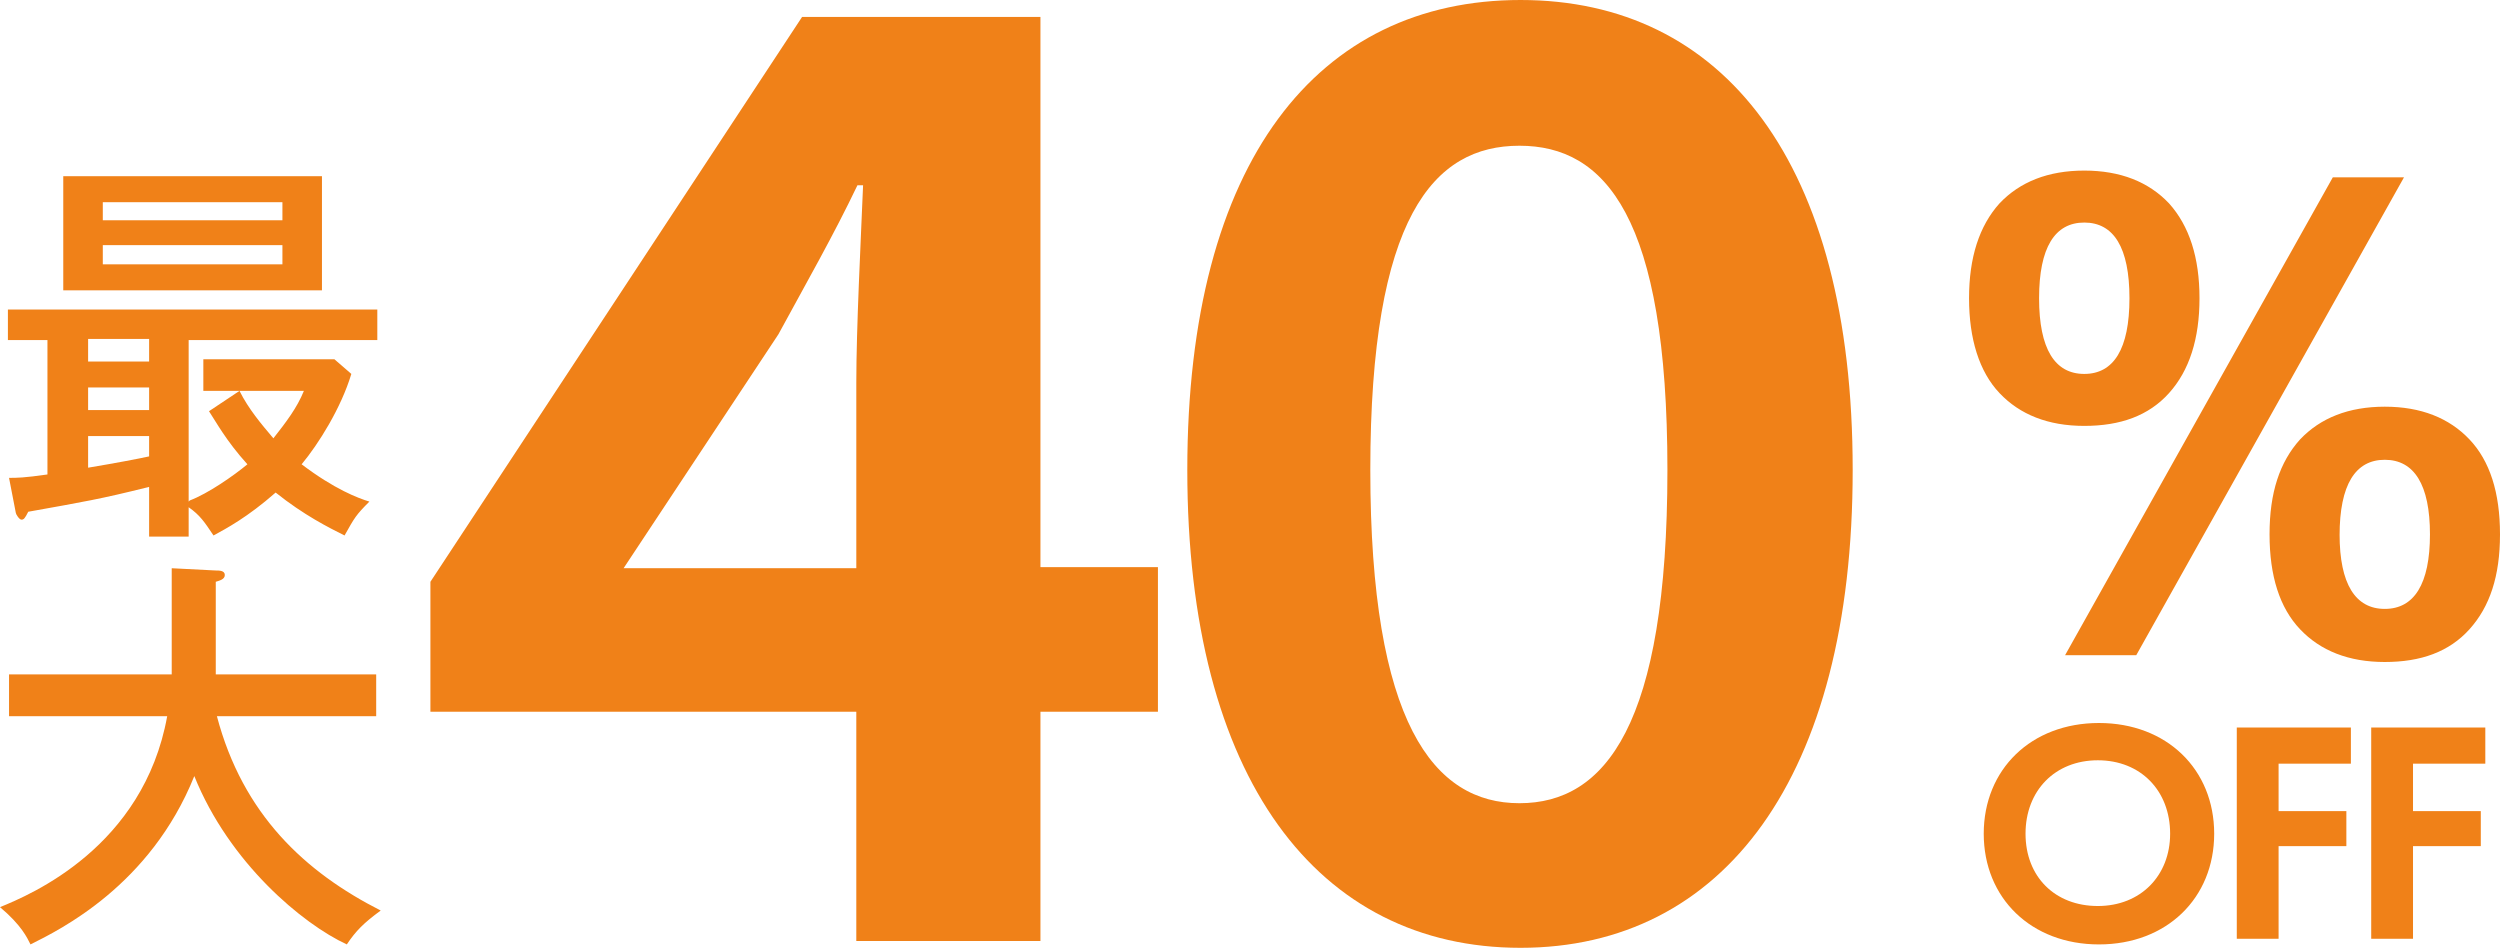 <?xml version="1.0" encoding="UTF-8"?><svg id="_レイヤー_2" xmlns="http://www.w3.org/2000/svg" viewBox="0 0 221.3 83.9"><defs><style>.cls-1{fill:#f08118;stroke-width:0px;}</style></defs><g id="_イヤー_2"><path class="cls-1" d="M196,73.8c0,5.7-4.2,9.8-10.2,9.8s-10.2-4.1-10.2-9.8,4.2-9.8,10.2-9.8,10.2,4.1,10.2,9.8ZM192.1,73.8c0-3.8-2.6-6.5-6.4-6.5s-6.4,2.7-6.4,6.5,2.6,6.4,6.4,6.4,6.4-2.7,6.4-6.4Z"/><path class="cls-1" d="M208.1,67.6h-6.4v4.2h6v3.1h-6v8.2h-3.7v-18.7h10.1v3.1h0v.1Z"/><path class="cls-1" d="M220,67.6h-6.4v4.2h6v3.1h-6v8.2h-3.7v-18.7h10.1v3.1h0v.1Z"/><path class="cls-1" d="M177,18c1.8-1.9,4.3-2.9,7.5-2.9s5.7,1,7.5,2.9c1.8,2,2.7,4.8,2.7,8.4s-.9,6.4-2.7,8.4-4.3,2.9-7.5,2.9-5.7-1-7.5-2.9-2.7-4.8-2.7-8.4.9-6.4,2.7-8.4h0ZM180.5,26.4c0,4.5,1.4,6.7,4,6.7s4-2.2,4-6.7-1.4-6.7-4-6.7-4,2.2-4,6.7ZM206.5,15.7h6.3l-23.7,42.3h-6.3l23.7-42.3ZM203.6,38.9c1.8-1.9,4.3-2.9,7.5-2.9s5.7,1,7.5,2.9,2.7,4.7,2.7,8.4-.9,6.4-2.7,8.4-4.3,2.9-7.5,2.9-5.7-1-7.5-2.9-2.7-4.7-2.7-8.4.9-6.4,2.7-8.4ZM207.1,47.3c0,4.4,1.4,6.6,4,6.6s4-2.2,4-6.6-1.4-6.6-4-6.6-4,2.2-4,6.7v-.1Z"/><path class="cls-1" d="M16.8,44.3c1.6-.6,3.9-2.2,5.1-3.2-1.9-2.1-2.8-3.8-3.4-4.7l2.7-1.8c.8,1.6,1.9,2.9,3,4.2,1.1-1.4,2.1-2.7,2.7-4.2h-8.9v-2.8h11.6l1.5,1.3c-.9,3-2.9,6.2-4.4,8,2.9,2.2,5,3,6,3.3-1.2,1.2-1.3,1.4-2.2,3-1.4-.7-3.6-1.8-6.1-3.8-2.5,2.2-4.4,3.2-5.5,3.8-.8-1.2-1.2-1.8-2.2-2.5v2.6h-3.5v-4.4c-4.4,1.1-5.7,1.3-10.7,2.2-.3.6-.4.7-.6.7s-.5-.5-.5-.6l-.6-3.1c.7,0,1.3,0,3.4-.3v-11.9H.7v-2.7h32.7v2.7h-16.7v14.3h0l.1-.1ZM28.5,15.6v10.1H5.6v-10.1h22.9ZM13.2,30h-5.4v2h5.4v-2ZM13.2,34.3h-5.4v2h5.4v-2ZM13.2,38.6h-5.4v2.8c2.4-.4,4.5-.8,5.4-1v-1.8ZM25,19.5v-1.6h-15.9v1.6h15.9ZM9.1,21.7v1.7h15.9v-1.7h-15.9Z"/><path class="cls-1" d="M.8,63.4v-3.7h14.4v-9.4l3.9.2c.3,0,.8,0,.8.4s-.5.5-.8.6v8.2h14.2v3.7h-14.1c2.3,8.7,7.8,13.8,14.5,17.2-1.5,1.1-2.2,1.8-3,3-3.9-1.8-10.4-7.2-13.5-14.9-3.9,9.7-11.9,13.6-14.5,14.9-.3-.6-.8-1.7-2.7-3.3,2.7-1.1,12.7-5.3,14.8-16.9,0,0-14,0-14,0Z"/><path class="cls-1" d="M75.8,63h-37.7v-11.5L71,1.5h21.1v48.7h10.4v12.8h-10.4v20.3h-16.3v-20.3ZM75.8,50.2v-16.3c0-4.9.4-12.6.6-17.5h-.5c-2.1,4.4-4.5,8.6-7,13.2l-13.7,20.7h20.6v-.1Z"/><path class="cls-1" d="M105.1,41.6c0-27.4,11.6-41.6,29.5-41.6s29.4,14.3,29.4,41.6-11.5,42.3-29.4,42.3-29.5-14.9-29.5-42.3ZM147.6,41.6c0-22.4-5.5-28.7-13.1-28.7s-13.2,6.3-13.2,28.7,5.6,29.5,13.2,29.5,13.1-6.9,13.1-29.5Z"/></g></svg>